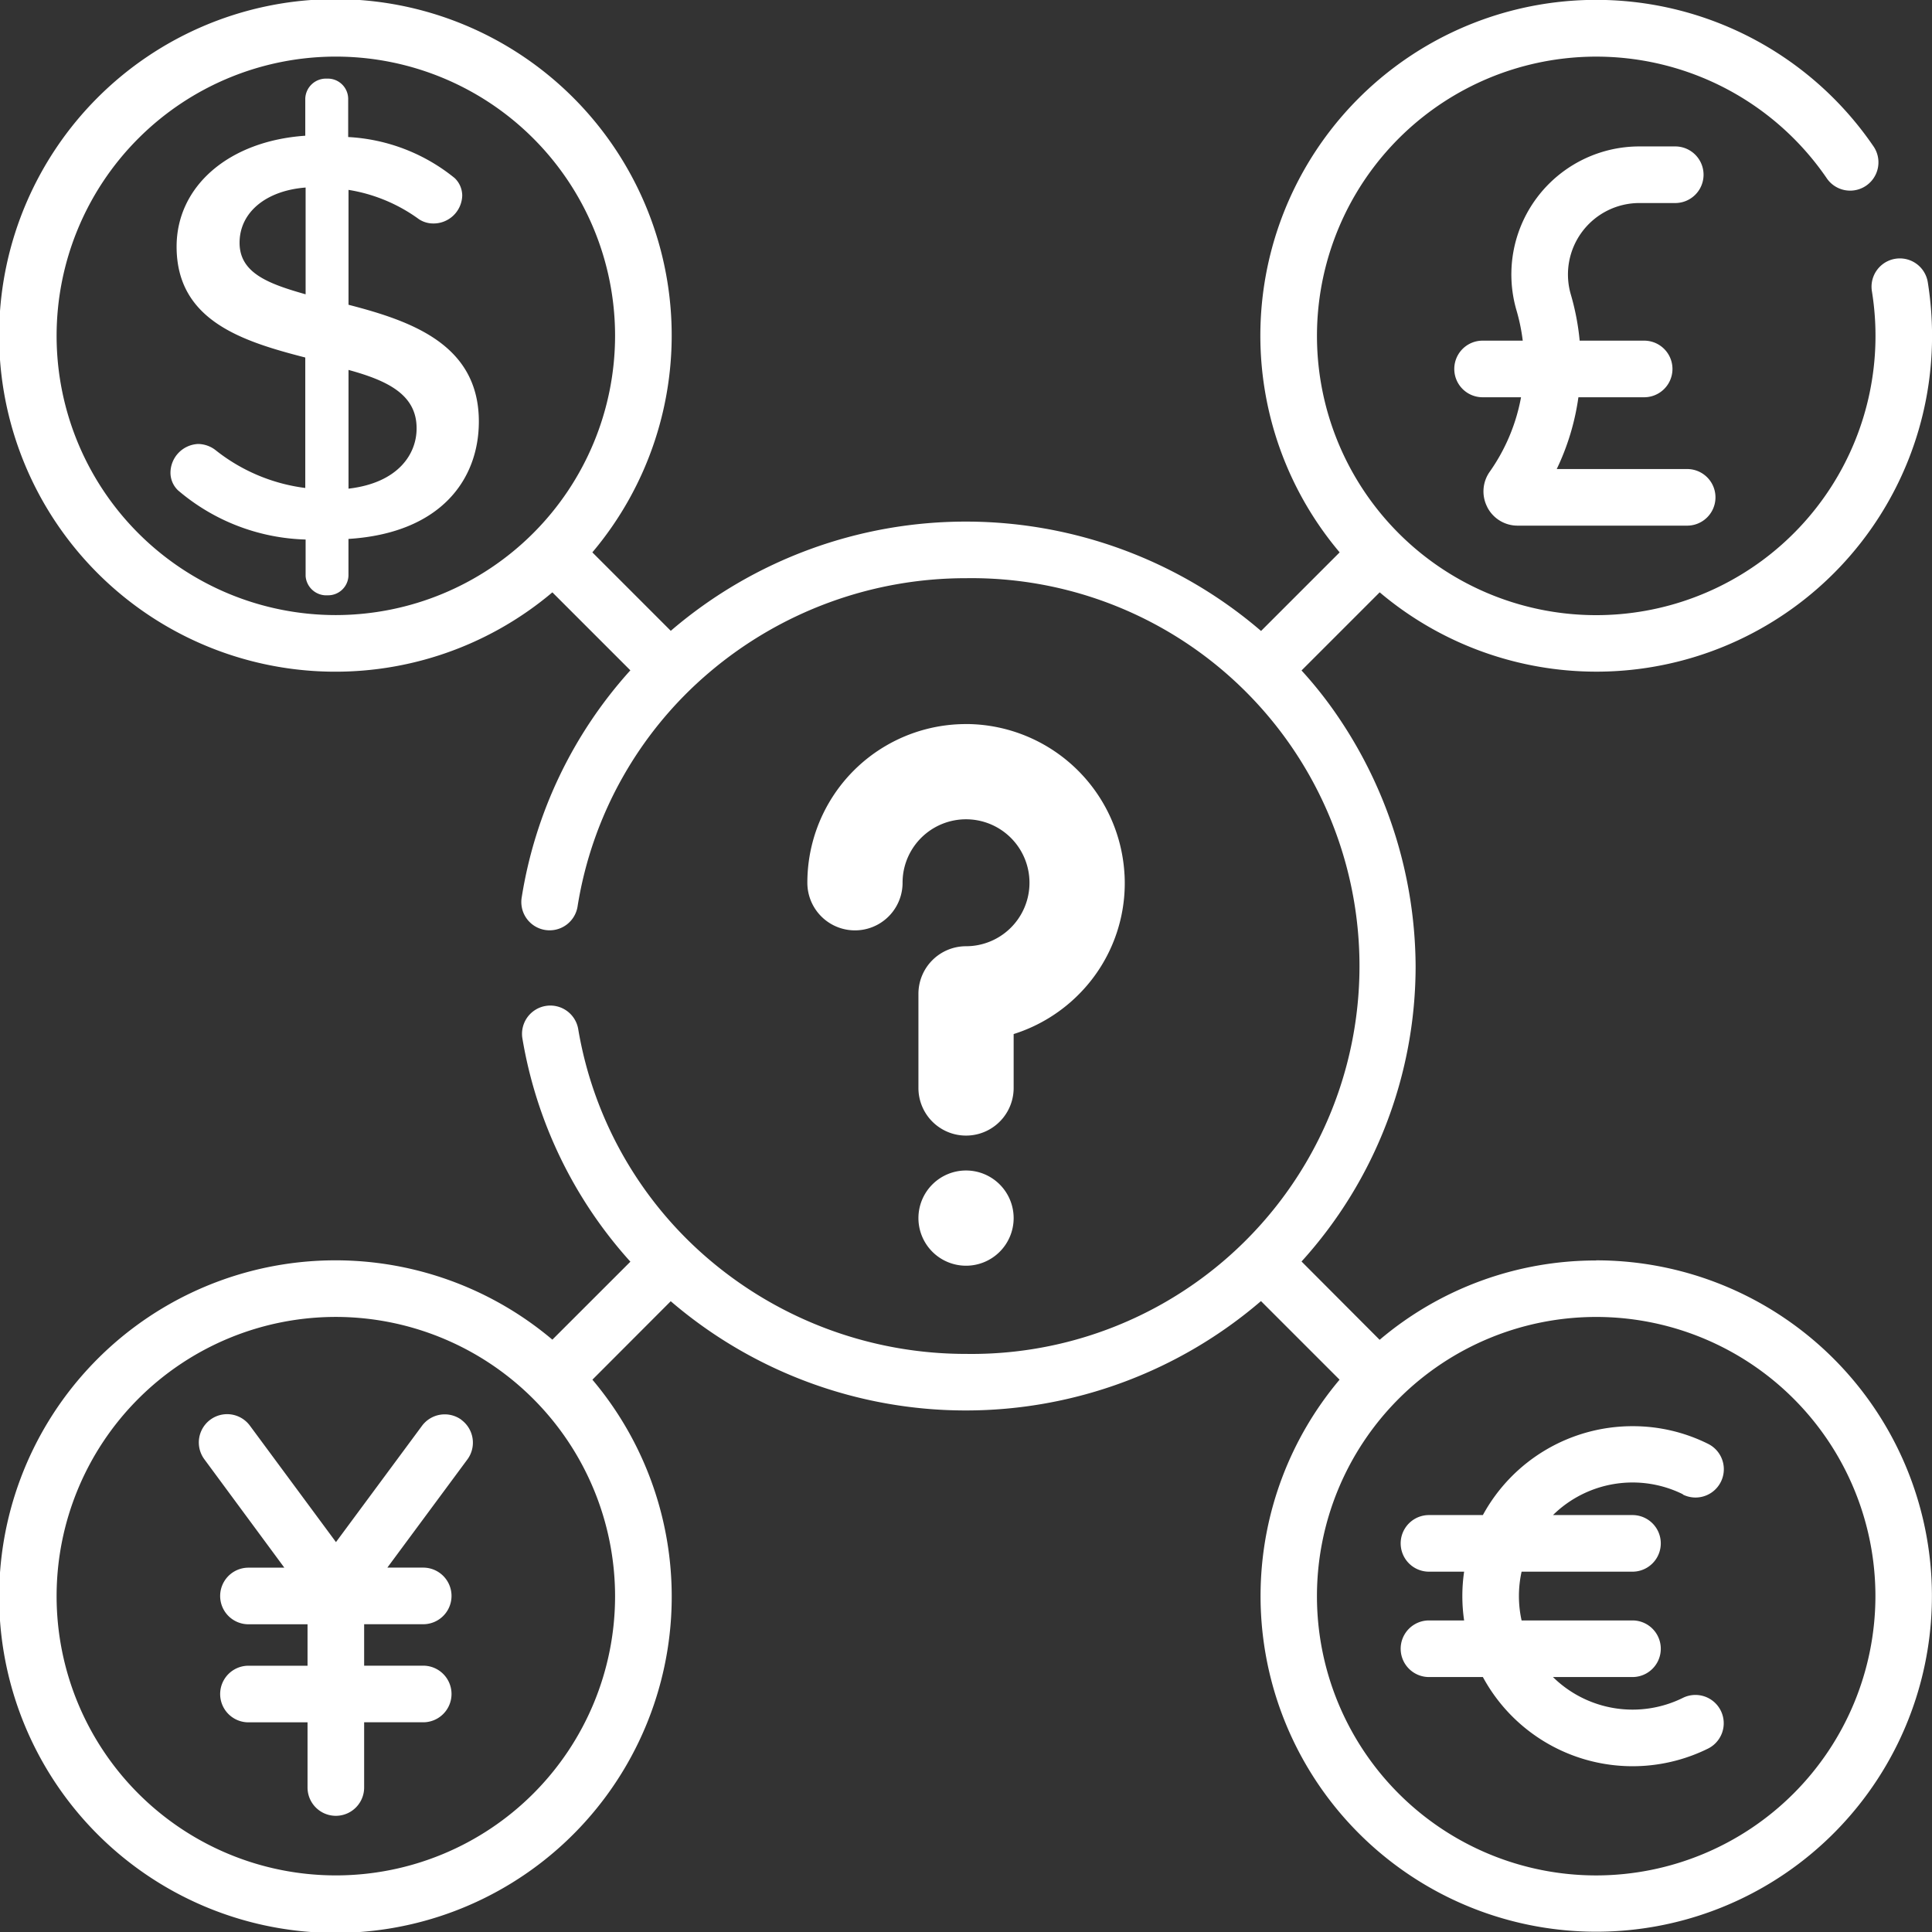 <svg xmlns="http://www.w3.org/2000/svg" xmlns:xlink="http://www.w3.org/1999/xlink" width="73.451" height="73.451" viewBox="0 0 73.451 73.451">
  <rect x="0" y="0" width="73.451" height="73.451" fill="#333333" stroke="none"/>
  <defs>
    <clipPath id="clip-path">
      <rect  width="11.726" height="19.645" fill="#fff"/>
    </clipPath>
    <clipPath id="clip-path-2">
      <rect  width="13.968" height="23.28" transform="translate(0 0)" fill="#fff"/>
    </clipPath>
  </defs>
  <g  transform="translate(-561 -1503.774)">
    <g >
      <path  d="M17.545,53.98a1.076,1.076,0,0,0-1.5.225l-3.272,4.423L9.5,54.2a1.076,1.076,0,0,0-1.73,1.28L10.81,59.6H9.446a1.076,1.076,0,1,0,0,2.152h2.246v1.576H9.446a1.076,1.076,0,0,0,0,2.152h2.246v2.478a1.076,1.076,0,0,0,2.152,0V65.478H16.09a1.076,1.076,0,1,0,0-2.152H13.844V61.75H16.09a1.076,1.076,0,1,0,0-2.152H14.726l3.044-4.114a1.076,1.076,0,0,0-.225-1.5m39-34.7a1.294,1.294,0,0,0,1.152.7h6.446a1.076,1.076,0,1,0,0-2.152H59.184a9.245,9.245,0,0,0,.824-2.729h2.5a1.076,1.076,0,1,0,0-2.152H60.056a9.4,9.4,0,0,0-.336-1.754,2.716,2.716,0,0,1,2.606-3.478H63.69a1.076,1.076,0,0,0,0-2.152H62.326a4.867,4.867,0,0,0-4.671,6.234,7.255,7.255,0,0,1,.237,1.15H56.365a1.076,1.076,0,0,0,0,2.152h1.462a7.154,7.154,0,0,1-1.193,2.835A1.293,1.293,0,0,0,56.543,19.276Zm7.437,37.537a1.076,1.076,0,1,0,.957-1.928,6.4,6.4,0,0,0-2.871-.672A6.475,6.475,0,0,0,56.376,57.6H54.327a1.076,1.076,0,1,0,0,2.152h1.336a6.408,6.408,0,0,0,0,1.854H54.327a1.076,1.076,0,0,0,0,2.152h2.049a6.472,6.472,0,0,0,8.558,2.721,1.076,1.076,0,1,0-.954-1.929,4.317,4.317,0,0,1-4.939-.792h3.023a1.076,1.076,0,0,0,0-2.152H57.848a4.295,4.295,0,0,1,0-1.854h4.216a1.076,1.076,0,1,0,0-2.152H59.042a4.313,4.313,0,0,1,4.938-.791Zm-3.3-8.9a12.71,12.71,0,0,0-8.231,3.016L49.482,47.96a16.719,16.719,0,0,0,4.337-11.235,17.021,17.021,0,0,0-2.946-9.473,15.393,15.393,0,0,0-1.391-1.762l2.971-2.971a12.761,12.761,0,0,0,21-9.752,12.908,12.908,0,0,0-.162-2.037,1.076,1.076,0,1,0-2.125.341,10.617,10.617,0,1,1-1.7-4.27A1.076,1.076,0,0,0,71.244,5.59,12.766,12.766,0,1,0,50.931,21l-2.988,2.988a17.228,17.228,0,0,0-22.38-.058l-.061.053L22.52,21A12.785,12.785,0,1,0,21,22.52l2.965,2.965A16.8,16.8,0,0,0,19.837,34.1a1.076,1.076,0,1,0,2.125.336,14.7,14.7,0,0,1,5-8.869,15.054,15.054,0,0,1,9.766-3.585,14.747,14.747,0,1,1,0,29.491,15.058,15.058,0,0,1-9.732-3.557,14.7,14.7,0,0,1-5.016-8.808,1.076,1.076,0,0,0-2.123.349,16.8,16.8,0,0,0,4.109,8.51L21,50.931a12.785,12.785,0,1,0,1.522,1.522L25.5,49.47a17.225,17.225,0,0,0,22.44-.005l2.988,2.988a12.762,12.762,0,1,0,9.753-4.537M12.768,23.384A10.616,10.616,0,1,1,23.384,12.768,10.628,10.628,0,0,1,12.768,23.384m10.616,37.3A10.616,10.616,0,1,1,12.768,50.067,10.628,10.628,0,0,1,23.384,60.683M60.683,71.3A10.616,10.616,0,1,1,71.3,60.683,10.628,10.628,0,0,1,60.683,71.3" transform="translate(561 1503.774)" fill="#fff"/>
      <g  transform="translate(567.481 1506.763)">
        <g  transform="translate(0)" clip-path="url(#clip-path)">
          <path  d="M6.769,8.595V4.23A6.211,6.211,0,0,1,9.448,5.346a.988.988,0,0,0,.531.161,1.091,1.091,0,0,0,1.113-1.054.927.927,0,0,0-.285-.67A7,7,0,0,0,6.756,2.221V.758A.773.773,0,0,0,5.966,0H5.939a.787.787,0,0,0-.814.758V2.171C2.213,2.37.233,4.093.233,6.387c0,2.815,2.5,3.6,4.892,4.216v4.96A6.863,6.863,0,0,1,1.7,14.113a1.107,1.107,0,0,0-.647-.223A1.1,1.1,0,0,0,0,14.981a.927.927,0,0,0,.285.67,7.8,7.8,0,0,0,4.853,1.872v1.364c0,.009,0,.017,0,.026a.789.789,0,0,0,.84.73.773.773,0,0,0,.789-.756V17.5c3.533-.223,4.957-2.282,4.957-4.464,0-2.927-2.562-3.819-4.957-4.439M5.138,8.2c-1.411-.4-2.511-.806-2.511-1.959s1-1.984,2.511-2.1Zm1.631,7.391V11.075c1.462.4,2.6.93,2.588,2.232,0,.942-.673,2.058-2.588,2.282" transform="translate(0 0)" fill="#fff"/>
        </g>
      </g>
    </g>
    <g  transform="translate(590.741 1529.958)">
      <g  transform="translate(0 0)" clip-path="url(#clip-path-2)">
        <path  d="M106.811,422a1.81,1.81,0,1,1-1.81,1.81,1.81,1.81,0,0,1,1.81-1.81" transform="translate(-99.825 -403.684)" fill="#fff"/>
        <path  d="M12.057,5.714A6.051,6.051,0,0,0,6.156,0H6.033A6.029,6.029,0,0,0,0,6.033a1.81,1.81,0,0,0,3.62,0,2.453,2.453,0,0,1,.023-.339,2.413,2.413,0,1,1,2.39,2.752,1.81,1.81,0,0,0-1.81,1.81v3.579a1.81,1.81,0,0,0,3.62,0v-2.05a6.055,6.055,0,0,0,2.565-1.6,5.984,5.984,0,0,0,1.65-4.471" transform="translate(0.953 1.344)" fill="#fff"/>
      </g>
    </g>
  </g>
</svg>
